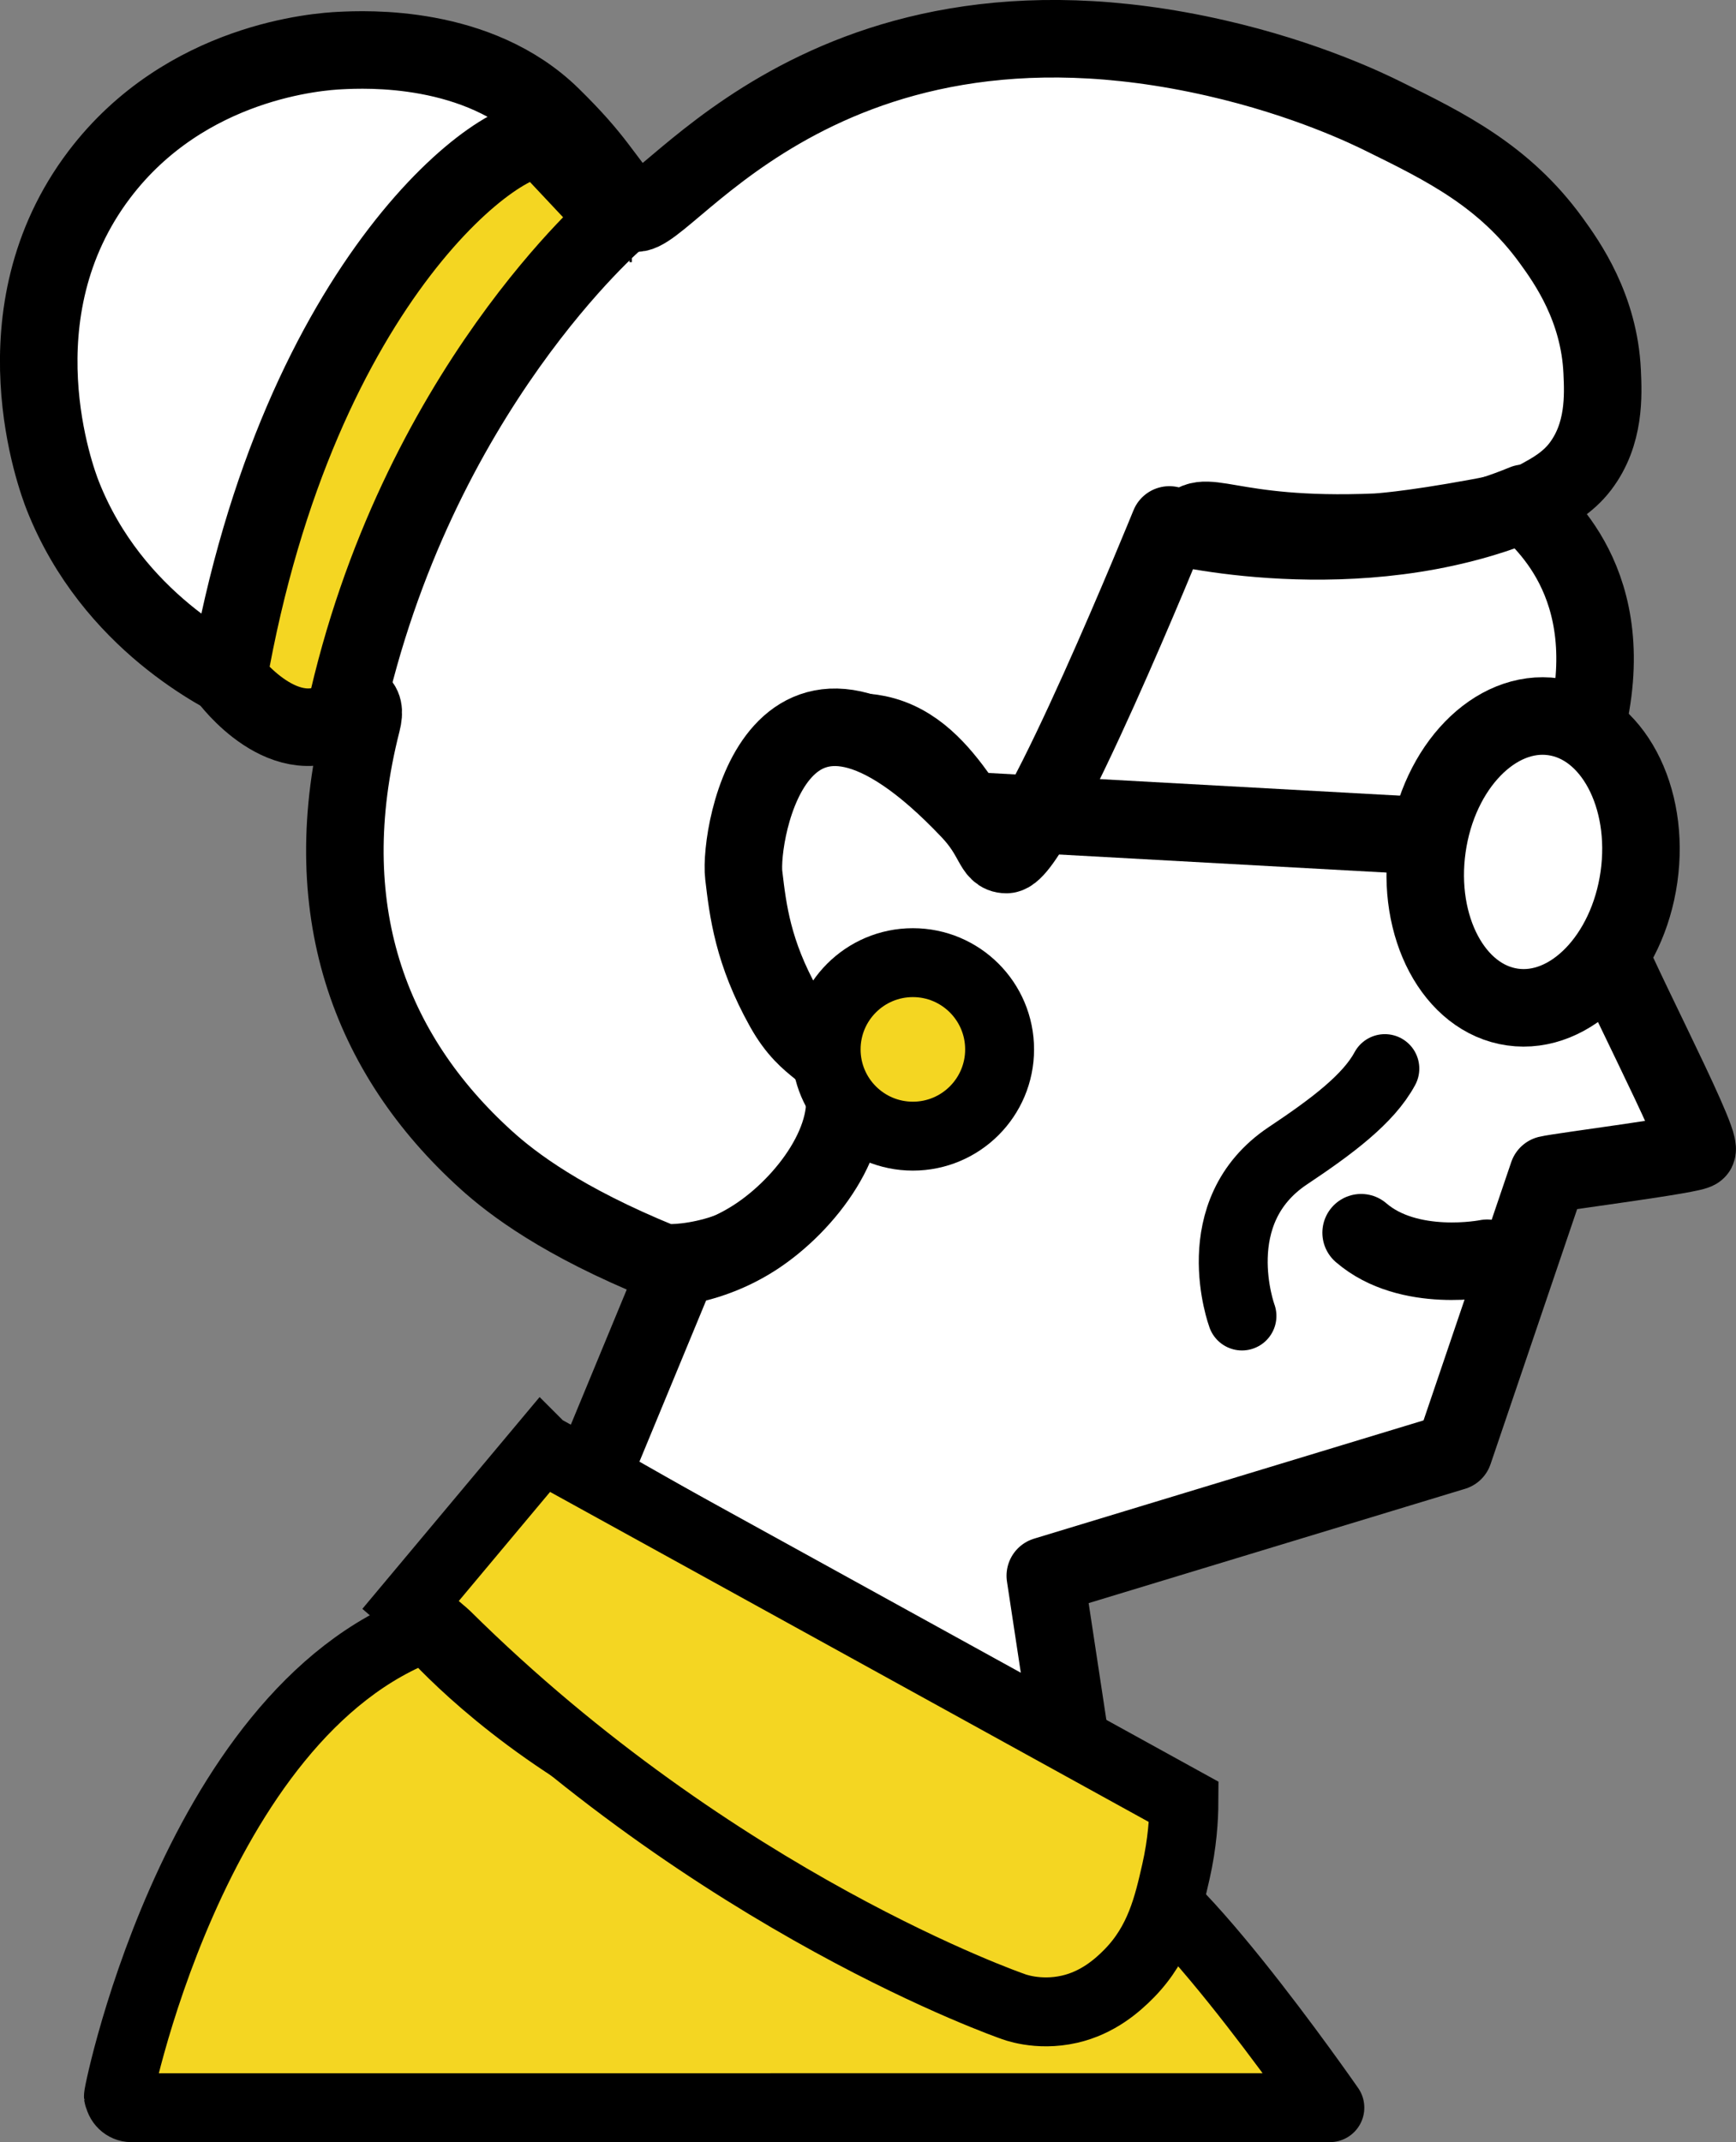 <?xml version="1.0" encoding="UTF-8"?>
<svg id="_レイヤー_2" data-name="レイヤー 2" xmlns="http://www.w3.org/2000/svg" viewBox="0 0 403.12 497.31">
  <rect x="0" y="0" width="403.12" height="497.31" fill="#808080" stroke="none"/>
  <defs>
    <style>
      .cls-1, .cls-2, .cls-3 {
        fill: #fff;
      }

      .cls-1, .cls-2, .cls-3, .cls-4, .cls-5, .cls-6, .cls-7 {
        stroke: #000;
      }

      .cls-1, .cls-2, .cls-4, .cls-5, .cls-7 {
        stroke-miterlimit: 10;
      }

      .cls-1, .cls-3, .cls-6 {
        stroke-linecap: round;
      }

      .cls-1, .cls-5, .cls-6 {
        stroke-width: 16px;
      }

      .cls-2, .cls-3, .cls-4, .cls-7 {
        stroke-width: 18px;
      }

      .cls-3, .cls-6 {
        stroke-linejoin: round;
      }

      .cls-4, .cls-5, .cls-6 {
        fill: #f4d622;
      }

      .cls-7 {
        fill: none;
      }
    </style>
  </defs>
  <g id="korei">
    <g>
      <path class="cls-2" d="m146.73,49.03c5.46,6.3,41.22-57.04,135.53-35.58,21.21,4.83,35.7,11.94,38.96,13.55,14.43,7.1,28.08,13.82,38.96,28.8,3.75,5.16,11.18,15.67,11.86,30.49.25,5.46.66,14.48-5.08,22.02-2.95,3.88-6.99,5.97-9.13,7.16-5.05,2.81-9.51,3.77-14.58,4.7-16.56,3.05-23.72,3.39-23.72,3.39-35.25,1.5-40.25-6.88-44.05,0-40.66,73.69-26.84,73.02-40.66,73.69-8.44.41-13.48-23.17-31.06-26.82-6.8-1.41-15.26.21-20.33,6.78-10.71,13.88-14.68,42.92,13.27,72.56,8.92,9.46-7.39,25.29-11.01,29.65-11.44,13.74-30.34,14.31-32.19,13.55-22.87-9.32-34.45-18.09-40.66-23.72-27.11-24.56-39.81-58.45-28.8-101.65,2.6-10.21-11.18-.81-27.11-8.47-4.95-2.38-30.81-14.82-42.35-44.05-1.47-3.72-15.94-42.29,8.47-74.54,20.1-26.54,51.22-28.57,55.91-28.8,5.91-.29,32-1.55,49.13,15.25,10.66,10.46,11.29,13.55,18.64,22.02Z"/>
      <path class="cls-3" d="m353.98,116.84c2.81,3.25,23.15,18.02,14.12,53.04-2.74,10.61-4.66,12.18,2.82,44.61,1.69,7.34,24.31,49.77,23.15,52.52-.43,1.03-31.68,4.96-34.62,5.68l-21.85,64.34-94.87,28.8,6.21,40.94-111.81-63.53,20.33-49.13c4.33-.71,10.98-2.39,17.79-6.78,11.99-7.74,23.8-23.51,20.33-36.42-2.11-7.85-7.64-6.37-13.55-16.94-7.21-12.9-8.35-22.55-9.32-30.78-1.13-9.6,7.91-62.12,52.52-14.96,5.85,6.18,5.27,10.16,8.47,10.16,6.78,0,37.84-76.52,37.84-76.52,0,0,43.48,11.06,82.45-5.04Z"/>
      <path class="cls-3" d="m316.07,286.19c11.11,9.59,29.25,5.93,29.25,5.93"/>
      <path class="cls-1" d="m321.58,248.09c-3.79,7.06-12.34,13.44-22.51,20.22-19.6,13.07-10.67,37.21-10.67,37.21"/>
      <path class="cls-6" d="m258.16,434.58c9.01-5.31,50.65,54.74,50.65,54.74H30.5c-1.51,0-2.78-1.22-2.93-2.82h0c-1.33,5.08,16.46-88.85,71.62-108.8,0,0,57.64,68.89,158.97,56.89Z"/>
      <path class="cls-5" d="m125.84,336.19c49.69,27.39,99.39,54.78,149.08,82.16-.02,3.88-.35,9.56-1.87,16.23-1.76,7.72-3.71,16.32-10.84,23.58-2.75,2.81-7.31,6.81-13.85,8.3-7.47,1.71-13.25-.68-13.25-.68,0,0-68.61-23.72-131.58-86.11-.32-.32-.68-.59-1.02-.88-2.39-2.06-4.78-4.13-7.17-6.19,10.16-12.14,20.33-24.28,30.49-36.42Z"/>
      <path class="cls-7" d="m146.73,51.86h-.56"/>
      <path class="cls-4" d="m126.4,32.66l17,18.1s-46.88,39.87-63.31,115.17c-13.68,9.83-27.11-8.47-27.11-8.47C69.37,63.72,118.29,28.88,126.4,32.66Z"/>
      <circle class="cls-5" cx="211.98" cy="243.63" r="20.14"/>
      <line class="cls-7" x1="225.23" y1="188.23" x2="355.78" y2="195.43"/>
      <ellipse class="cls-2" cx="355.99" cy="200.1" rx="34.03" ry="24.83" transform="translate(107.91 524.48) rotate(-81.93)"/>
    </g>
  </g>
</svg>